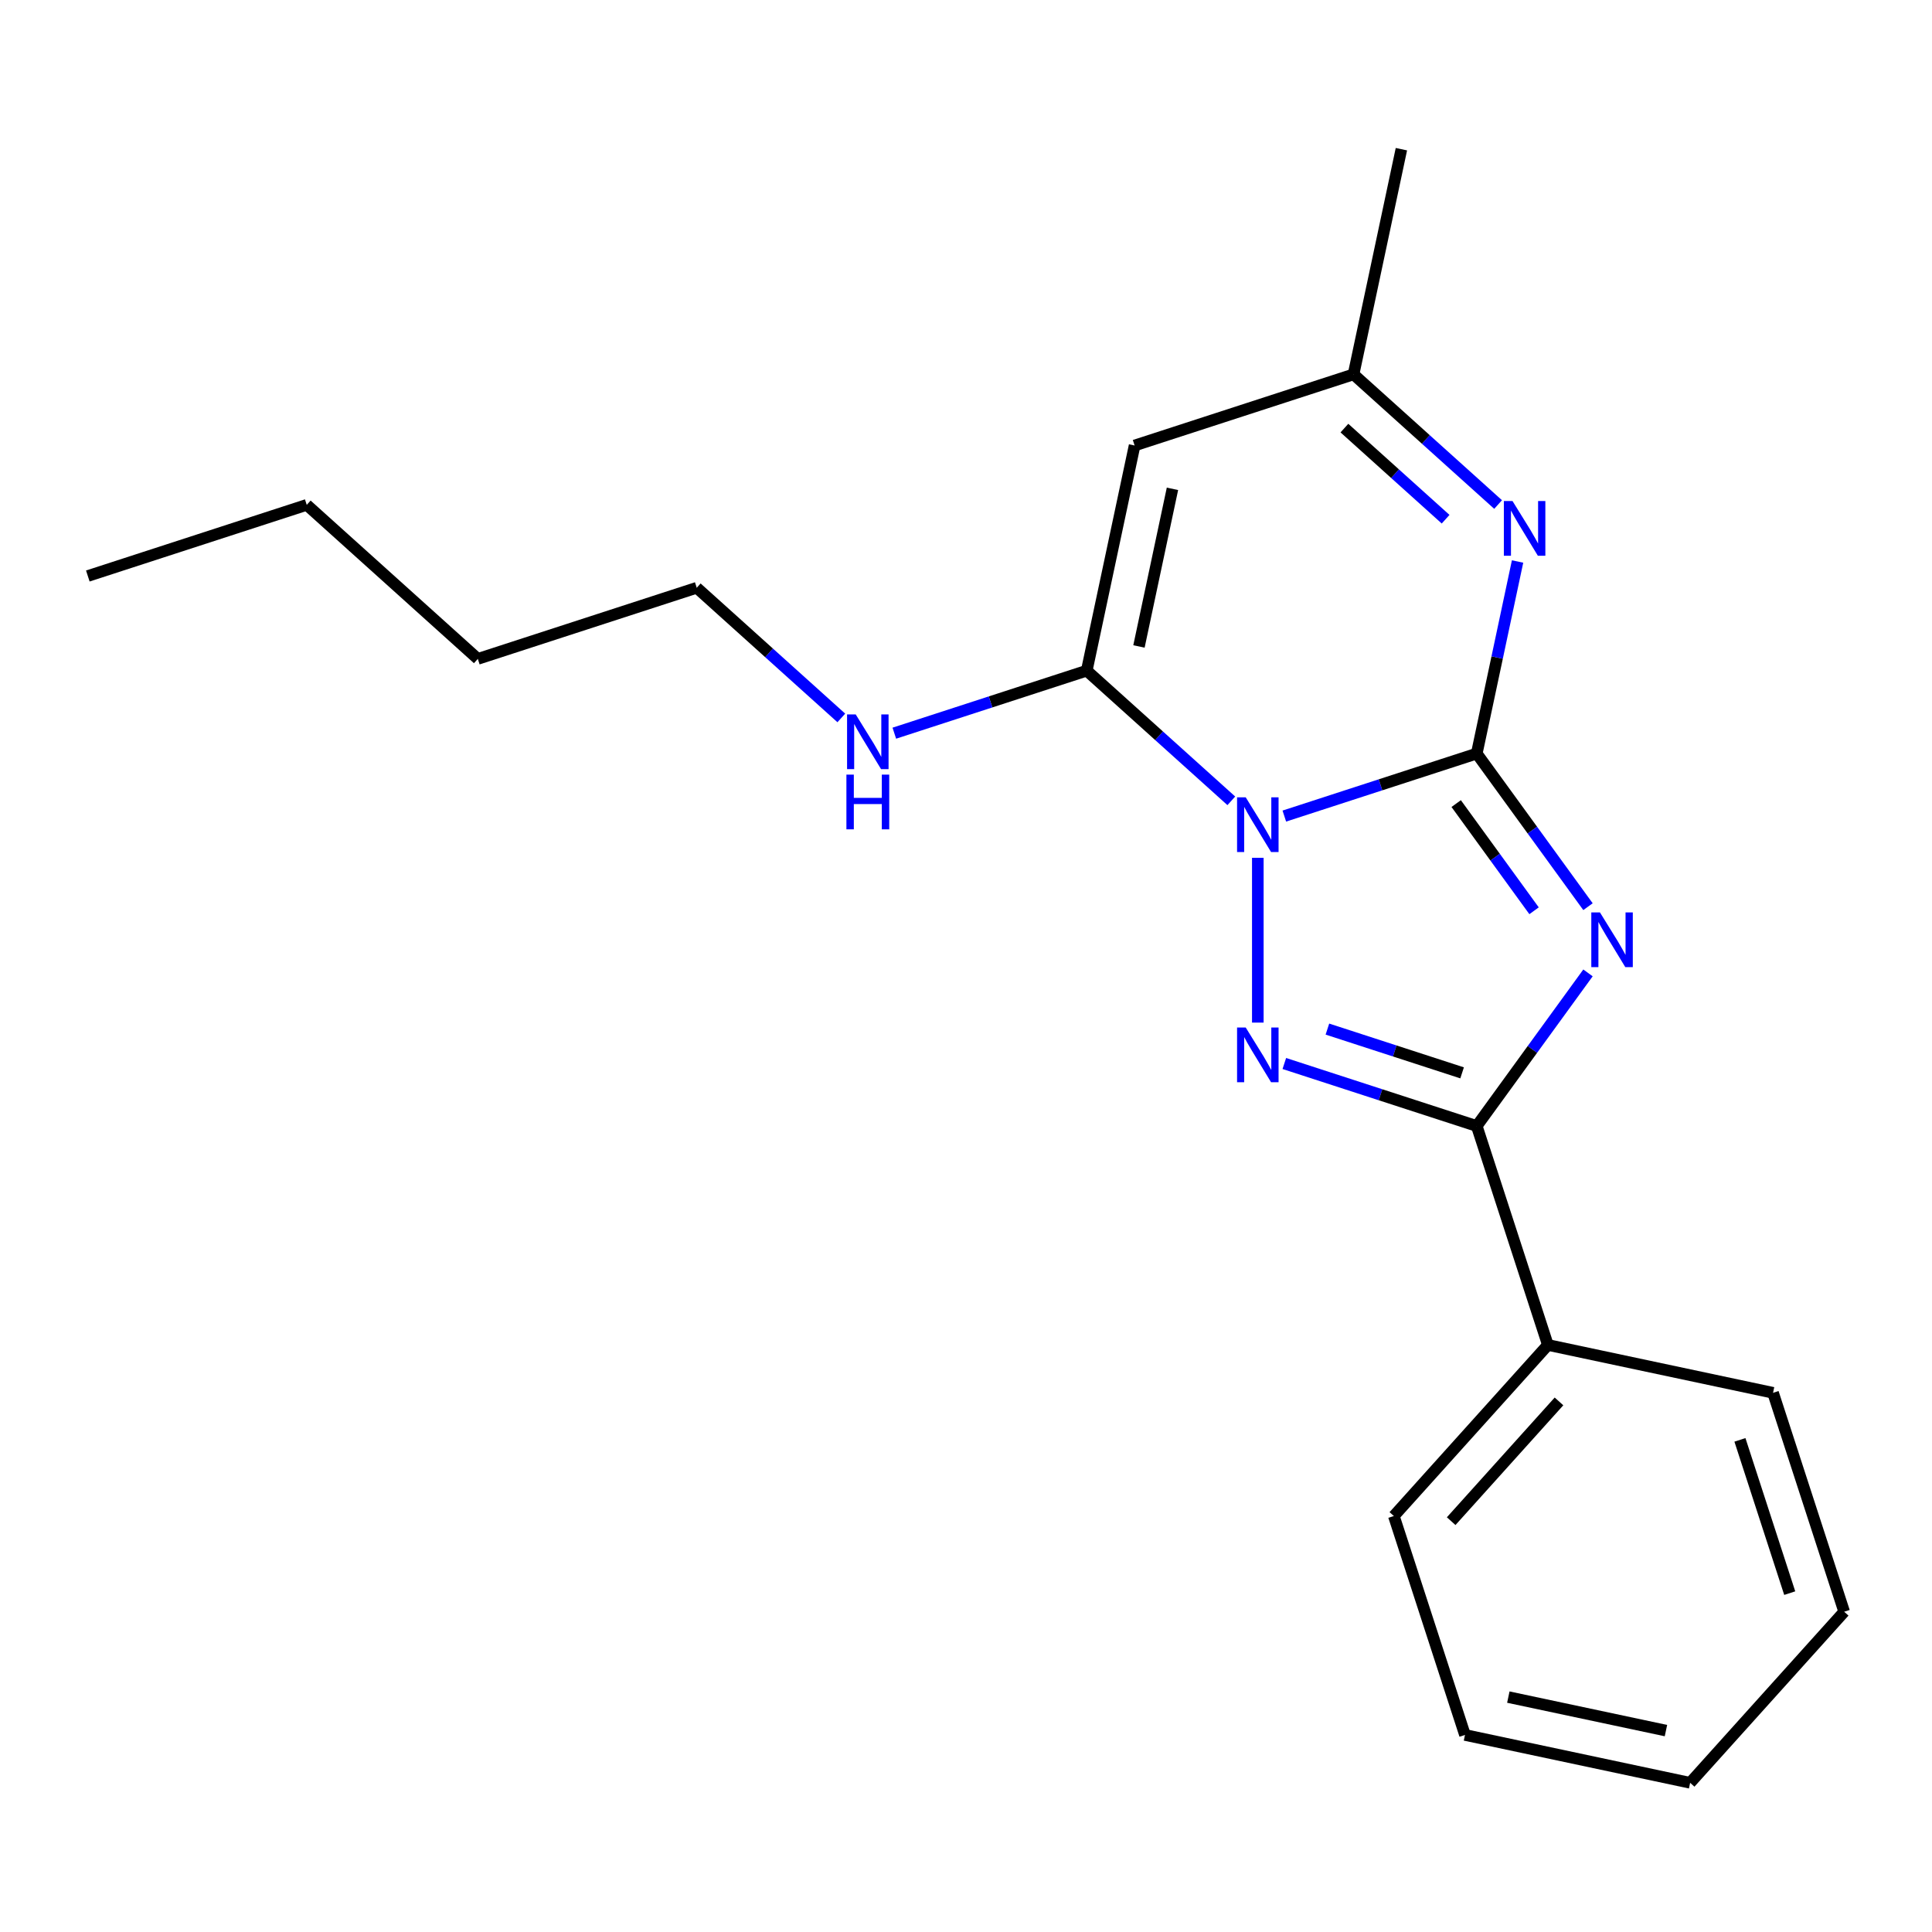<?xml version='1.0' encoding='iso-8859-1'?>
<svg version='1.1' baseProfile='full'
              xmlns='http://www.w3.org/2000/svg'
                      xmlns:rdkit='http://www.rdkit.org/xml'
                      xmlns:xlink='http://www.w3.org/1999/xlink'
                  xml:space='preserve'
width='1000px' height='1000px' viewBox='0 0 1000 1000'>
<!-- END OF HEADER -->
<rect style='opacity:1.0;fill:#FFFFFF;stroke:none' width='1000' height='1000' x='0' y='0'> </rect>
<path class='bond-0' d='M 664.762,422.4 L 714.562,406.219' style='fill:none;fill-rule:evenodd;stroke:#0000FF;stroke-width:6px;stroke-linecap:butt;stroke-linejoin:miter;stroke-opacity:1' />
<path class='bond-0' d='M 714.562,406.219 L 764.361,390.038' style='fill:none;fill-rule:evenodd;stroke:#000000;stroke-width:6px;stroke-linecap:butt;stroke-linejoin:miter;stroke-opacity:1' />
<path class='bond-2' d='M 651.044,443.996 L 651.044,529.297' style='fill:none;fill-rule:evenodd;stroke:#0000FF;stroke-width:6px;stroke-linecap:butt;stroke-linejoin:miter;stroke-opacity:1' />
<path class='bond-3' d='M 637.325,414.505 L 599.912,380.818' style='fill:none;fill-rule:evenodd;stroke:#0000FF;stroke-width:6px;stroke-linecap:butt;stroke-linejoin:miter;stroke-opacity:1' />
<path class='bond-3' d='M 599.912,380.818 L 562.498,347.131' style='fill:none;fill-rule:evenodd;stroke:#000000;stroke-width:6px;stroke-linecap:butt;stroke-linejoin:miter;stroke-opacity:1' />
<path class='bond-1' d='M 764.361,390.038 L 793.153,429.666' style='fill:none;fill-rule:evenodd;stroke:#000000;stroke-width:6px;stroke-linecap:butt;stroke-linejoin:miter;stroke-opacity:1' />
<path class='bond-1' d='M 793.153,429.666 L 821.944,469.294' style='fill:none;fill-rule:evenodd;stroke:#0000FF;stroke-width:6px;stroke-linecap:butt;stroke-linejoin:miter;stroke-opacity:1' />
<path class='bond-1' d='M 753.72,415.933 L 773.874,443.673' style='fill:none;fill-rule:evenodd;stroke:#000000;stroke-width:6px;stroke-linecap:butt;stroke-linejoin:miter;stroke-opacity:1' />
<path class='bond-1' d='M 773.874,443.673 L 794.028,471.412' style='fill:none;fill-rule:evenodd;stroke:#0000FF;stroke-width:6px;stroke-linecap:butt;stroke-linejoin:miter;stroke-opacity:1' />
<path class='bond-5' d='M 764.361,390.038 L 774.926,340.335' style='fill:none;fill-rule:evenodd;stroke:#000000;stroke-width:6px;stroke-linecap:butt;stroke-linejoin:miter;stroke-opacity:1' />
<path class='bond-5' d='M 774.926,340.335 L 785.491,290.631' style='fill:none;fill-rule:evenodd;stroke:#0000FF;stroke-width:6px;stroke-linecap:butt;stroke-linejoin:miter;stroke-opacity:1' />
<path class='bond-20' d='M 821.944,503.571 L 793.153,543.199' style='fill:none;fill-rule:evenodd;stroke:#0000FF;stroke-width:6px;stroke-linecap:butt;stroke-linejoin:miter;stroke-opacity:1' />
<path class='bond-20' d='M 793.153,543.199 L 764.361,582.826' style='fill:none;fill-rule:evenodd;stroke:#000000;stroke-width:6px;stroke-linecap:butt;stroke-linejoin:miter;stroke-opacity:1' />
<path class='bond-4' d='M 664.762,550.464 L 714.562,566.645' style='fill:none;fill-rule:evenodd;stroke:#0000FF;stroke-width:6px;stroke-linecap:butt;stroke-linejoin:miter;stroke-opacity:1' />
<path class='bond-4' d='M 714.562,566.645 L 764.361,582.826' style='fill:none;fill-rule:evenodd;stroke:#000000;stroke-width:6px;stroke-linecap:butt;stroke-linejoin:miter;stroke-opacity:1' />
<path class='bond-4' d='M 687.066,532.655 L 721.926,543.982' style='fill:none;fill-rule:evenodd;stroke:#0000FF;stroke-width:6px;stroke-linecap:butt;stroke-linejoin:miter;stroke-opacity:1' />
<path class='bond-4' d='M 721.926,543.982 L 756.785,555.308' style='fill:none;fill-rule:evenodd;stroke:#000000;stroke-width:6px;stroke-linecap:butt;stroke-linejoin:miter;stroke-opacity:1' />
<path class='bond-6' d='M 562.498,347.131 L 587.271,230.585' style='fill:none;fill-rule:evenodd;stroke:#000000;stroke-width:6px;stroke-linecap:butt;stroke-linejoin:miter;stroke-opacity:1' />
<path class='bond-6' d='M 589.523,334.604 L 606.864,253.022' style='fill:none;fill-rule:evenodd;stroke:#000000;stroke-width:6px;stroke-linecap:butt;stroke-linejoin:miter;stroke-opacity:1' />
<path class='bond-9' d='M 562.498,347.131 L 512.699,363.312' style='fill:none;fill-rule:evenodd;stroke:#000000;stroke-width:6px;stroke-linecap:butt;stroke-linejoin:miter;stroke-opacity:1' />
<path class='bond-9' d='M 512.699,363.312 L 462.899,379.493' style='fill:none;fill-rule:evenodd;stroke:#0000FF;stroke-width:6px;stroke-linecap:butt;stroke-linejoin:miter;stroke-opacity:1' />
<path class='bond-8' d='M 764.361,582.826 L 801.181,696.144' style='fill:none;fill-rule:evenodd;stroke:#000000;stroke-width:6px;stroke-linecap:butt;stroke-linejoin:miter;stroke-opacity:1' />
<path class='bond-21' d='M 775.415,261.14 L 738.002,227.453' style='fill:none;fill-rule:evenodd;stroke:#0000FF;stroke-width:6px;stroke-linecap:butt;stroke-linejoin:miter;stroke-opacity:1' />
<path class='bond-21' d='M 738.002,227.453 L 700.589,193.766' style='fill:none;fill-rule:evenodd;stroke:#000000;stroke-width:6px;stroke-linecap:butt;stroke-linejoin:miter;stroke-opacity:1' />
<path class='bond-21' d='M 748.246,268.743 L 722.057,245.162' style='fill:none;fill-rule:evenodd;stroke:#0000FF;stroke-width:6px;stroke-linecap:butt;stroke-linejoin:miter;stroke-opacity:1' />
<path class='bond-21' d='M 722.057,245.162 L 695.867,221.581' style='fill:none;fill-rule:evenodd;stroke:#000000;stroke-width:6px;stroke-linecap:butt;stroke-linejoin:miter;stroke-opacity:1' />
<path class='bond-7' d='M 587.271,230.585 L 700.589,193.766' style='fill:none;fill-rule:evenodd;stroke:#000000;stroke-width:6px;stroke-linecap:butt;stroke-linejoin:miter;stroke-opacity:1' />
<path class='bond-10' d='M 700.589,193.766 L 725.361,77.221' style='fill:none;fill-rule:evenodd;stroke:#000000;stroke-width:6px;stroke-linecap:butt;stroke-linejoin:miter;stroke-opacity:1' />
<path class='bond-11' d='M 801.181,696.144 L 721.454,784.689' style='fill:none;fill-rule:evenodd;stroke:#000000;stroke-width:6px;stroke-linecap:butt;stroke-linejoin:miter;stroke-opacity:1' />
<path class='bond-11' d='M 806.931,725.371 L 751.122,787.353' style='fill:none;fill-rule:evenodd;stroke:#000000;stroke-width:6px;stroke-linecap:butt;stroke-linejoin:miter;stroke-opacity:1' />
<path class='bond-12' d='M 801.181,696.144 L 917.726,720.916' style='fill:none;fill-rule:evenodd;stroke:#000000;stroke-width:6px;stroke-linecap:butt;stroke-linejoin:miter;stroke-opacity:1' />
<path class='bond-13' d='M 435.462,371.598 L 398.049,337.911' style='fill:none;fill-rule:evenodd;stroke:#0000FF;stroke-width:6px;stroke-linecap:butt;stroke-linejoin:miter;stroke-opacity:1' />
<path class='bond-13' d='M 398.049,337.911 L 360.635,304.224' style='fill:none;fill-rule:evenodd;stroke:#000000;stroke-width:6px;stroke-linecap:butt;stroke-linejoin:miter;stroke-opacity:1' />
<path class='bond-17' d='M 721.454,784.689 L 758.273,898.007' style='fill:none;fill-rule:evenodd;stroke:#000000;stroke-width:6px;stroke-linecap:butt;stroke-linejoin:miter;stroke-opacity:1' />
<path class='bond-18' d='M 917.726,720.916 L 954.545,834.234' style='fill:none;fill-rule:evenodd;stroke:#000000;stroke-width:6px;stroke-linecap:butt;stroke-linejoin:miter;stroke-opacity:1' />
<path class='bond-18' d='M 900.586,745.278 L 926.359,824.6' style='fill:none;fill-rule:evenodd;stroke:#000000;stroke-width:6px;stroke-linecap:butt;stroke-linejoin:miter;stroke-opacity:1' />
<path class='bond-14' d='M 360.635,304.224 L 247.318,341.043' style='fill:none;fill-rule:evenodd;stroke:#000000;stroke-width:6px;stroke-linecap:butt;stroke-linejoin:miter;stroke-opacity:1' />
<path class='bond-15' d='M 247.318,341.043 L 158.772,261.316' style='fill:none;fill-rule:evenodd;stroke:#000000;stroke-width:6px;stroke-linecap:butt;stroke-linejoin:miter;stroke-opacity:1' />
<path class='bond-16' d='M 158.772,261.316 L 45.455,298.136' style='fill:none;fill-rule:evenodd;stroke:#000000;stroke-width:6px;stroke-linecap:butt;stroke-linejoin:miter;stroke-opacity:1' />
<path class='bond-22' d='M 758.273,898.007 L 874.819,922.779' style='fill:none;fill-rule:evenodd;stroke:#000000;stroke-width:6px;stroke-linecap:butt;stroke-linejoin:miter;stroke-opacity:1' />
<path class='bond-22' d='M 780.71,878.414 L 862.292,895.754' style='fill:none;fill-rule:evenodd;stroke:#000000;stroke-width:6px;stroke-linecap:butt;stroke-linejoin:miter;stroke-opacity:1' />
<path class='bond-19' d='M 954.545,834.234 L 874.819,922.779' style='fill:none;fill-rule:evenodd;stroke:#000000;stroke-width:6px;stroke-linecap:butt;stroke-linejoin:miter;stroke-opacity:1' />
<path  class='atom-0' d='M 644.784 412.698
L 654.064 427.698
Q 654.984 429.178, 656.464 431.858
Q 657.944 434.538, 658.024 434.698
L 658.024 412.698
L 661.784 412.698
L 661.784 441.018
L 657.904 441.018
L 647.944 424.618
Q 646.784 422.698, 645.544 420.498
Q 644.344 418.298, 643.984 417.618
L 643.984 441.018
L 640.304 441.018
L 640.304 412.698
L 644.784 412.698
' fill='#0000FF'/>
<path  class='atom-2' d='M 828.136 472.272
L 837.416 487.272
Q 838.336 488.752, 839.816 491.432
Q 841.296 494.112, 841.376 494.272
L 841.376 472.272
L 845.136 472.272
L 845.136 500.592
L 841.256 500.592
L 831.296 484.192
Q 830.136 482.272, 828.896 480.072
Q 827.696 477.872, 827.336 477.192
L 827.336 500.592
L 823.656 500.592
L 823.656 472.272
L 828.136 472.272
' fill='#0000FF'/>
<path  class='atom-3' d='M 644.784 531.847
L 654.064 546.847
Q 654.984 548.327, 656.464 551.007
Q 657.944 553.687, 658.024 553.847
L 658.024 531.847
L 661.784 531.847
L 661.784 560.167
L 657.904 560.167
L 647.944 543.767
Q 646.784 541.847, 645.544 539.647
Q 644.344 537.447, 643.984 536.767
L 643.984 560.167
L 640.304 560.167
L 640.304 531.847
L 644.784 531.847
' fill='#0000FF'/>
<path  class='atom-6' d='M 782.874 259.333
L 792.154 274.333
Q 793.074 275.813, 794.554 278.493
Q 796.034 281.173, 796.114 281.333
L 796.114 259.333
L 799.874 259.333
L 799.874 287.653
L 795.994 287.653
L 786.034 271.253
Q 784.874 269.333, 783.634 267.133
Q 782.434 264.933, 782.074 264.253
L 782.074 287.653
L 778.394 287.653
L 778.394 259.333
L 782.874 259.333
' fill='#0000FF'/>
<path  class='atom-10' d='M 442.921 369.79
L 452.201 384.79
Q 453.121 386.27, 454.601 388.95
Q 456.081 391.63, 456.161 391.79
L 456.161 369.79
L 459.921 369.79
L 459.921 398.11
L 456.041 398.11
L 446.081 381.71
Q 444.921 379.79, 443.681 377.59
Q 442.481 375.39, 442.121 374.71
L 442.121 398.11
L 438.441 398.11
L 438.441 369.79
L 442.921 369.79
' fill='#0000FF'/>
<path  class='atom-10' d='M 438.101 400.942
L 441.941 400.942
L 441.941 412.982
L 456.421 412.982
L 456.421 400.942
L 460.261 400.942
L 460.261 429.262
L 456.421 429.262
L 456.421 416.182
L 441.941 416.182
L 441.941 429.262
L 438.101 429.262
L 438.101 400.942
' fill='#0000FF'/>
</svg>
